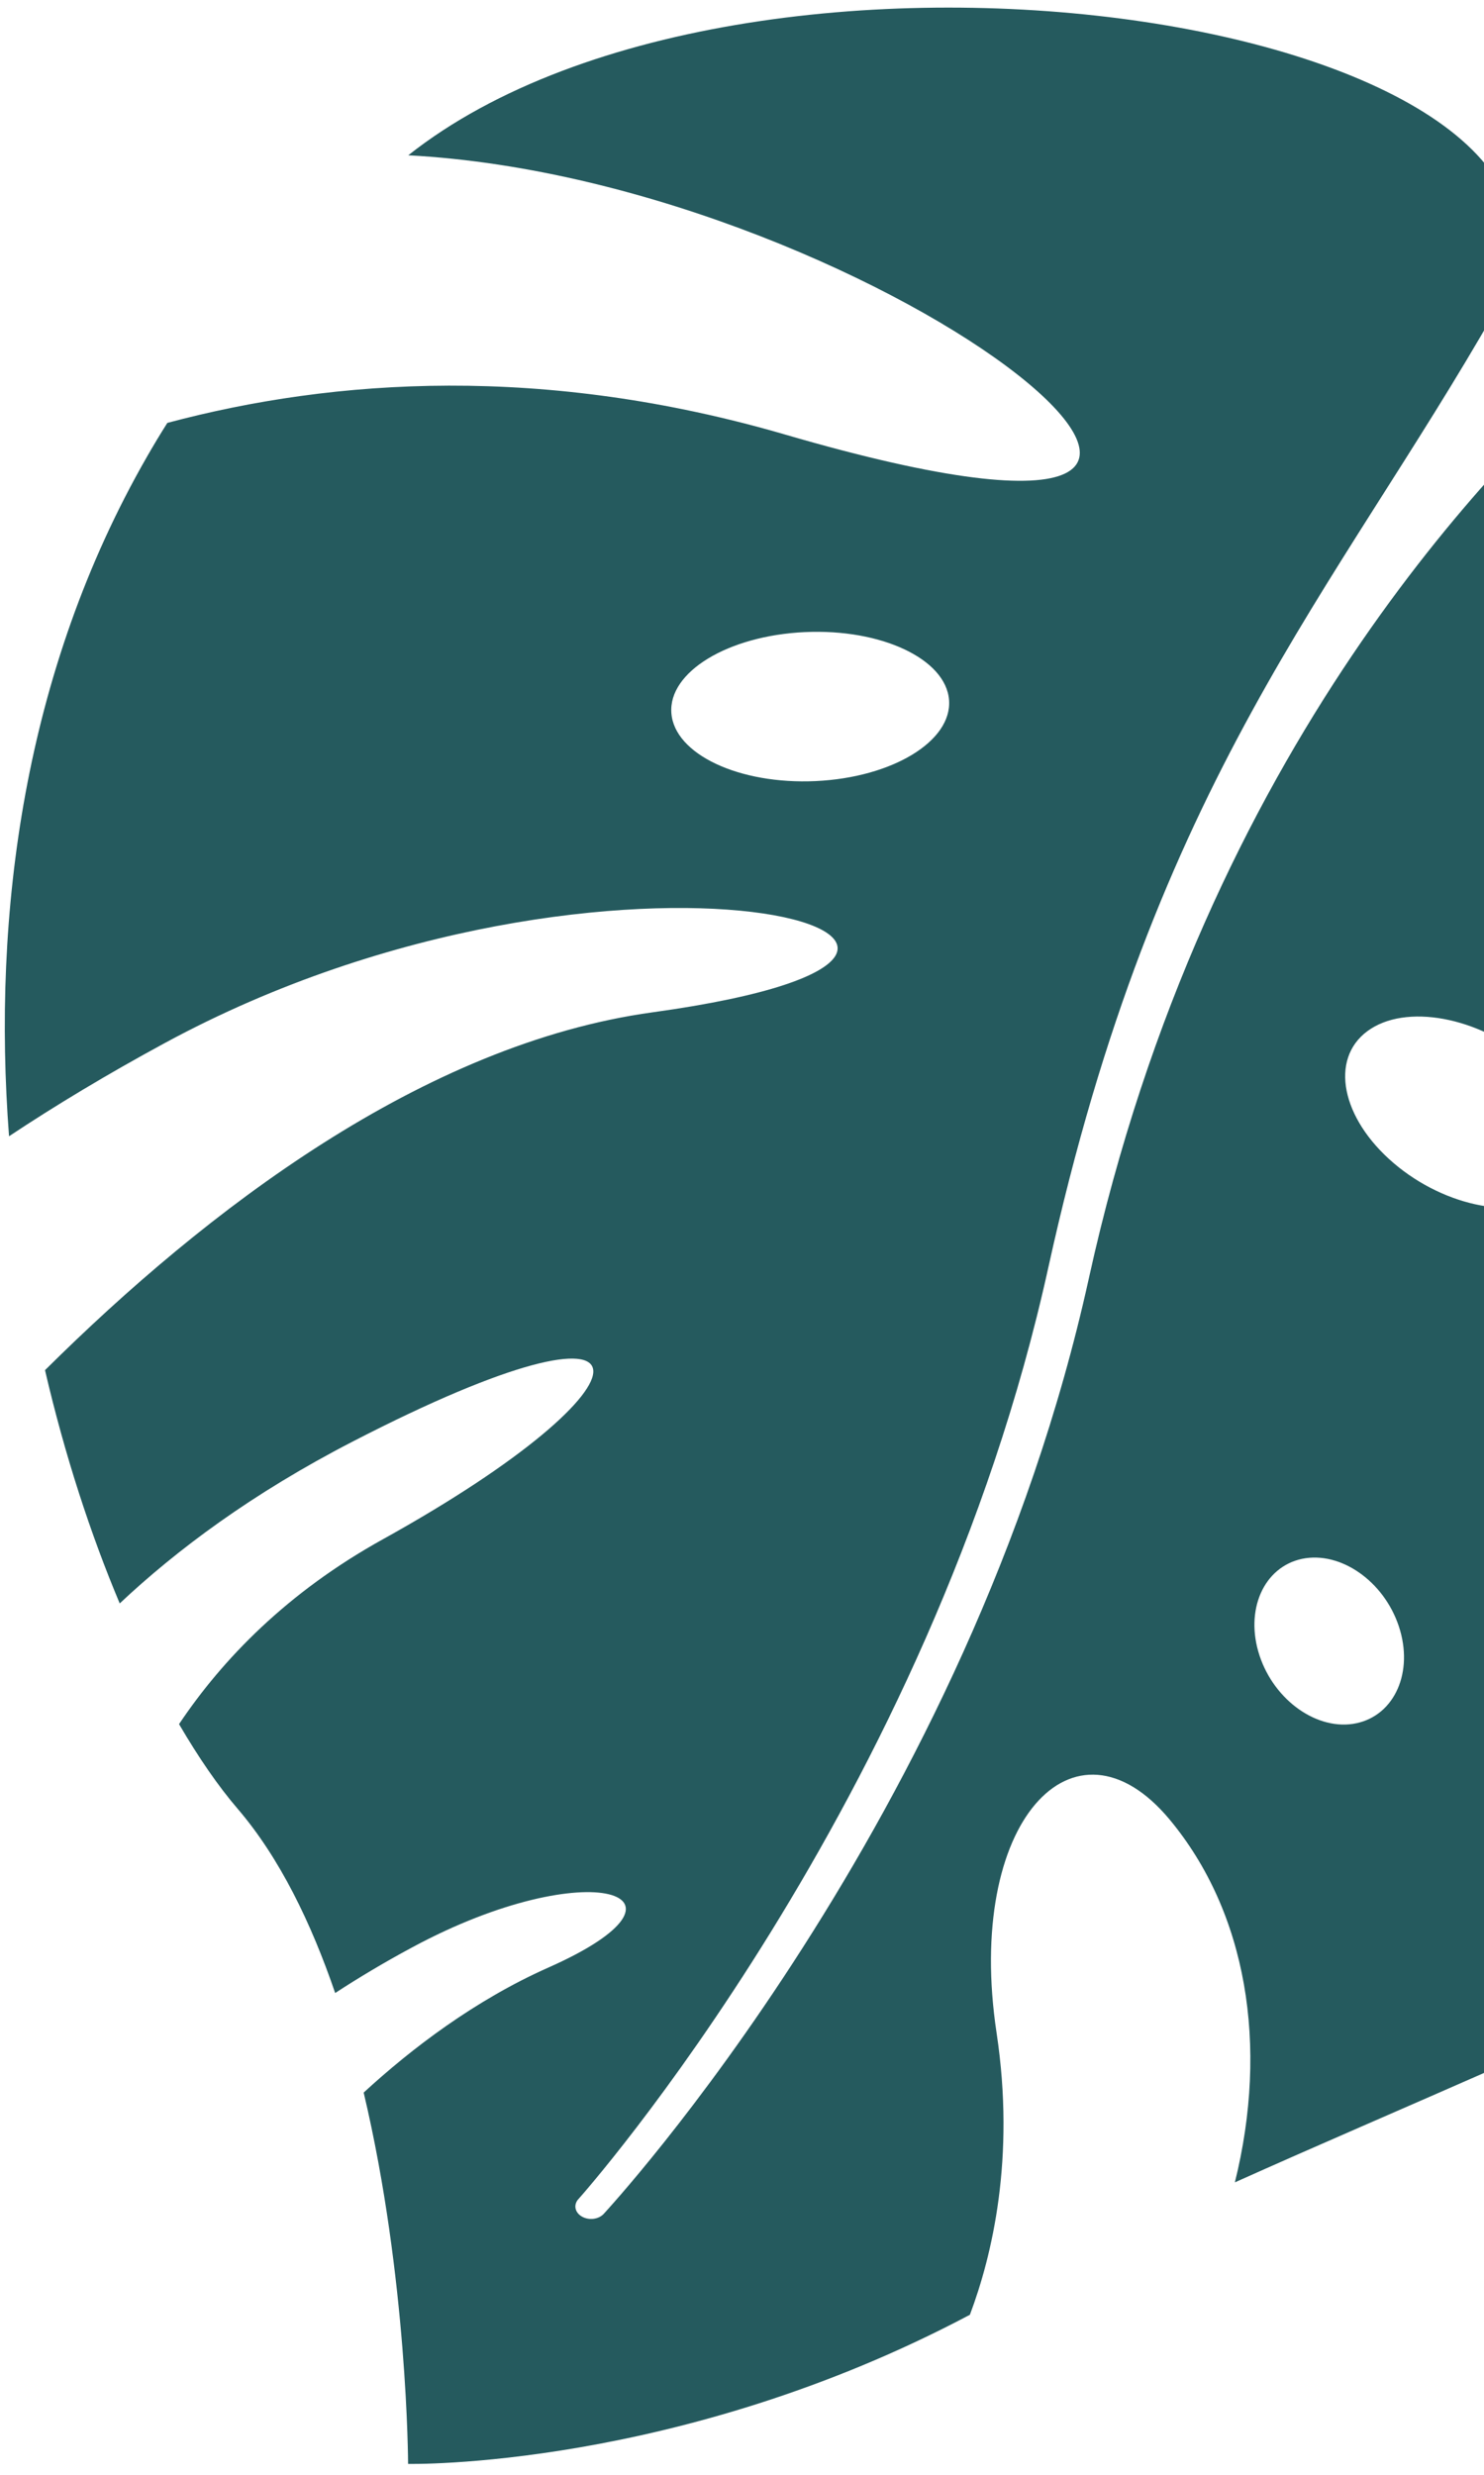 <svg width="99" height="165" viewBox="0 0 99 165" fill="none" xmlns="http://www.w3.org/2000/svg">
<path d="M93.322 108.44C94.322 111.463 93.051 114.351 90.483 114.893C87.926 115.431 85.026 113.406 84.026 110.383C83.025 107.36 84.297 104.472 86.865 103.93C89.427 103.401 92.322 105.416 93.322 108.44ZM92.969 77.543C89.479 74.563 88.691 70.621 91.219 68.75C93.746 66.879 98.629 67.78 102.119 70.76C105.609 73.74 106.397 77.682 103.869 79.553C101.342 81.424 96.458 80.523 92.969 77.543ZM102.962 49.203C102.159 46.534 105.551 43.595 110.546 42.654C115.525 41.709 120.222 43.111 121.014 45.784C121.817 48.453 118.42 51.383 113.43 52.333C108.451 53.278 103.754 51.876 102.962 49.203ZM54.417 52.076C49.301 52.315 44.992 50.281 44.788 47.544C44.58 44.797 48.568 42.383 53.684 42.144C58.8 41.905 63.109 43.94 63.313 46.677C63.516 49.414 59.533 51.837 54.417 52.076ZM155.384 56.101C165.893 60.43 173.764 66.807 179.326 72.664C180.86 60.827 177.764 48.813 171.665 39.212C162.915 36.4 153.048 34.222 143.982 34.5C124.267 35.102 142.259 25.107 163.151 29.146C159.491 25.889 155.36 23.312 150.905 21.648C127.893 13.052 113.812 17.983 106.984 24.218C100.161 30.464 80.483 49.605 72.641 85.221C64.706 121.254 40.503 147.348 40.272 147.607C39.924 147.978 39.274 148.052 38.807 147.776C38.339 147.5 38.246 146.982 38.594 146.61C38.836 146.348 62.092 120.146 69.935 84.508C77.119 51.869 88.967 39.636 99.829 20.604C110.675 1.566 50.437 -8.01 27.236 10.354C59.242 12.047 95.249 41.464 52.395 28.978C36.314 24.295 22.353 25.212 11.165 28.195C10.688 28.942 10.232 29.704 9.793 30.471C1.605 44.737 -0.532 60.907 0.603 75.756C3.708 73.696 7.156 71.62 10.983 69.547C41.106 53.231 74.459 63.226 43.544 67.492C28.254 69.597 13.757 80.68 3.003 91.351C4.329 97.061 6.06 102.326 7.987 106.904C11.772 103.342 16.824 99.568 23.527 96.112C44.858 85.108 44.32 92.224 25.541 102.627C19.162 106.16 14.853 110.613 11.944 114.951C13.251 117.187 14.566 119.097 15.856 120.597C18.659 123.867 20.765 128.214 22.36 132.879C23.853 131.906 25.56 130.873 27.526 129.82C39.311 123.483 47.591 126.299 36.6 131.173C31.681 133.355 27.433 136.597 24.261 139.517C27.2 151.906 27.224 164.273 27.224 164.273C27.224 164.273 45.186 164.665 64.703 154.33C66.181 150.408 67.744 143.89 66.485 135.548C64.359 121.497 71.645 113.671 78.019 121.302C83.17 127.486 84.649 136.357 82.381 145.502C93.25 140.626 106.307 135.257 119.92 128.589C124.365 120.31 126.603 108.737 117.893 95.792C100.081 69.355 122.129 76.56 136.793 96.875C141.584 103.511 143.402 109.961 143.664 115.623C149.511 112.028 155.276 108.118 160.857 103.827C166.011 99.859 170.008 95.379 172.961 90.629C168.625 83.49 161.223 75.1 148.675 68.765C121.794 55.207 131.092 46.077 155.43 56.086" fill="#255A5E"/>
</svg>
